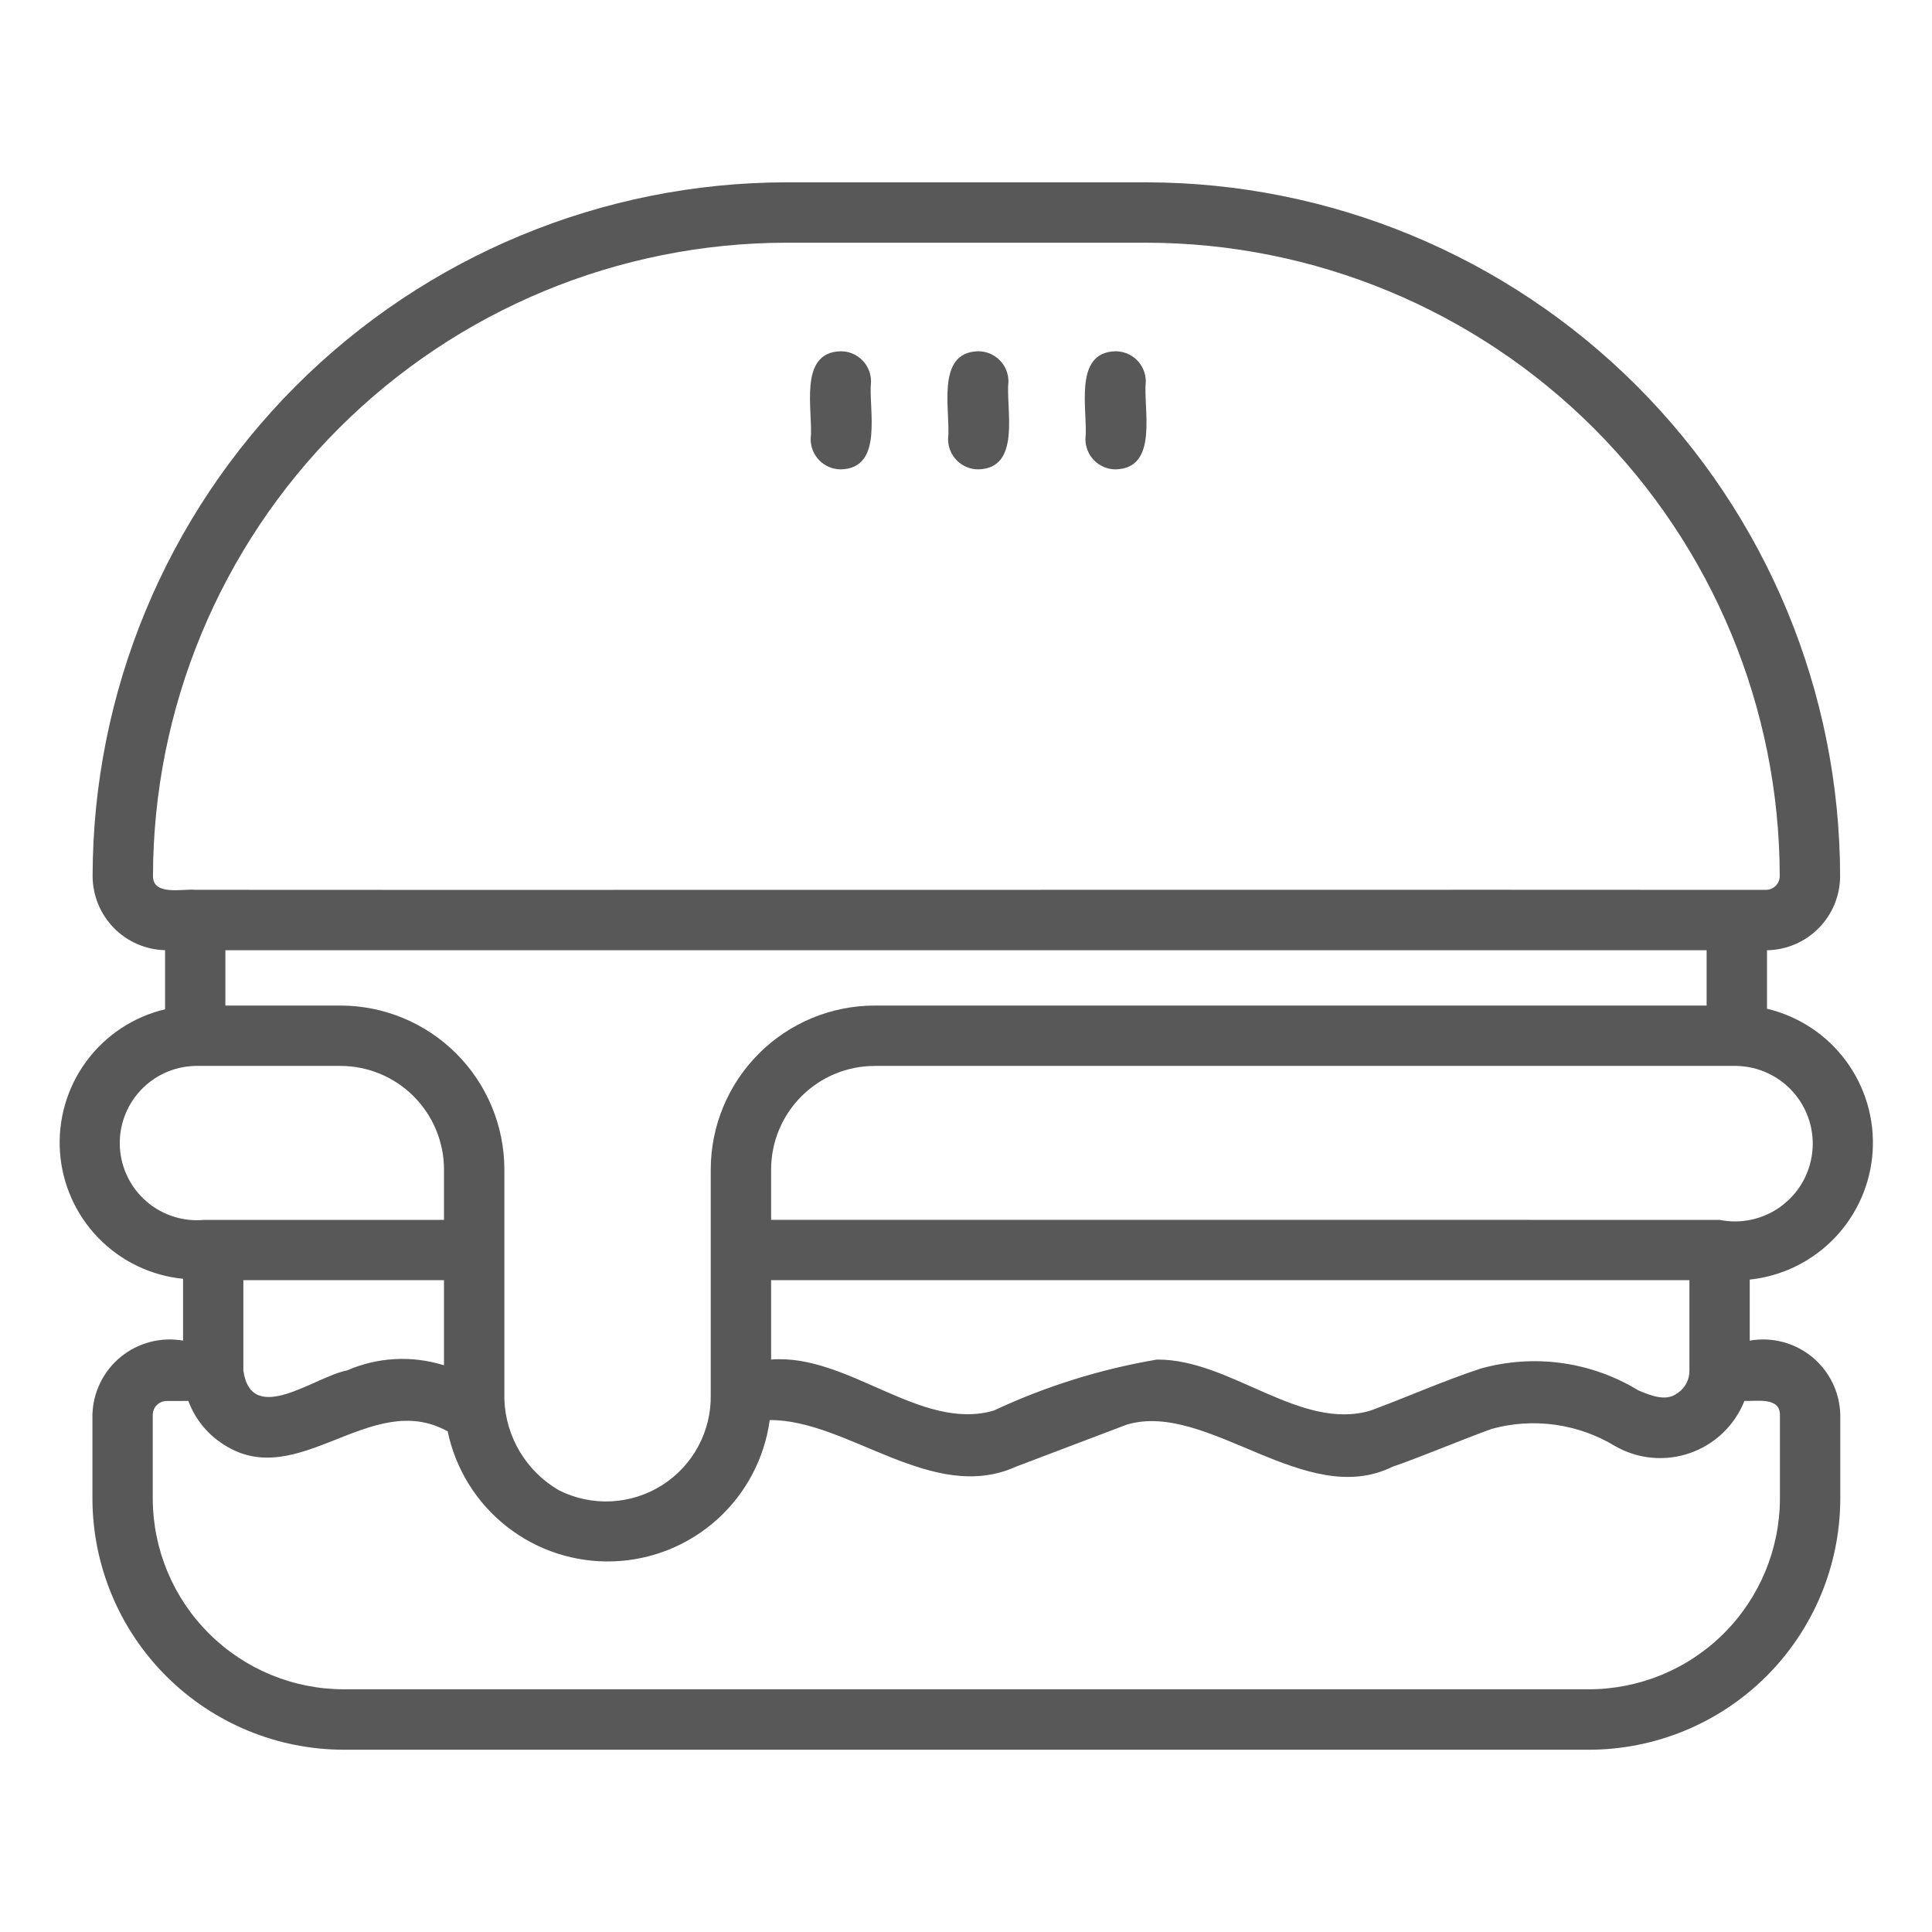 <svg xmlns="http://www.w3.org/2000/svg" width="512" height="512" viewBox="0 0 512 512" fill="none"><path d="M421.008 463.696H91.2C73.542 463.705 56.603 456.708 44.097 444.242C31.592 431.775 24.543 414.858 24.496 397.2V374.912C24.571 371.968 25.28 369.075 26.576 366.431C27.871 363.786 29.722 361.452 32.002 359.588C34.282 357.725 36.937 356.375 39.786 355.631C42.636 354.888 45.612 354.768 48.512 355.28V338.896C39.967 338.048 32 334.197 26.027 328.027C20.053 321.858 16.462 313.771 15.89 305.203C15.318 296.635 17.803 288.141 22.903 281.233C28.003 274.325 35.388 269.449 43.744 267.472V251.808C38.614 251.683 33.735 249.559 30.149 245.888C26.562 242.218 24.551 237.292 24.544 232.16C24.603 183.421 43.991 136.695 78.455 102.231C112.919 67.767 159.645 48.379 208.384 48.32H303.776C352.521 48.371 399.255 67.755 433.726 102.22C468.197 136.684 487.589 183.415 487.648 232.16C487.644 237.324 485.611 242.281 481.986 245.959C478.361 249.638 473.436 251.744 468.272 251.824V267.328C476.652 269.313 484.06 274.198 489.184 281.12C494.308 288.041 496.818 296.552 496.27 305.147C495.722 313.741 492.151 321.865 486.19 328.079C480.228 334.294 472.26 338.199 463.696 339.104V355.28C466.595 354.768 469.571 354.887 472.419 355.631C475.268 356.375 477.922 357.725 480.201 359.589C482.48 361.453 484.329 363.787 485.623 366.431C486.916 369.076 487.624 371.969 487.696 374.912V397.2C487.649 414.855 480.602 431.77 468.1 444.236C455.599 456.702 438.663 463.7 421.008 463.696ZM44.112 371.28C43.153 371.292 42.236 371.679 41.558 372.358C40.879 373.036 40.492 373.953 40.48 374.912V397.2C40.527 410.615 45.893 423.464 55.402 432.928C64.91 442.392 77.785 447.697 91.2 447.68H421.008C434.421 447.689 447.289 442.377 456.791 432.911C466.294 423.445 471.654 410.597 471.696 397.184V374.896C471.696 370.144 465.296 371.392 462.288 371.264C461.016 374.465 459.071 377.354 456.584 379.737C454.097 382.12 451.127 383.939 447.875 385.073C444.622 386.207 441.164 386.628 437.735 386.307C434.306 385.987 430.986 384.933 428 383.216C423.144 380.275 417.739 378.356 412.116 377.575C406.493 376.793 400.77 377.167 395.296 378.672C388.736 381.024 375.136 386.656 369.024 388.704C345.984 400.112 320.048 371.264 298.704 377.504L269.312 388.656C247.168 398.72 224.672 376.176 203.984 376.336C202.602 386.457 197.689 395.765 190.112 402.615C182.535 409.466 172.781 413.419 162.572 413.777C152.363 414.135 142.357 410.875 134.318 404.571C126.28 398.268 120.727 389.328 118.64 379.328C98.224 367.968 79.024 395.648 59.248 382.8L59.2 382.768L59.152 382.736L59.104 382.704C59.104 382.704 59.2 382.736 59.056 382.672L58.976 382.624L58.944 382.608L58.896 382.576C58.896 382.576 58.976 382.656 58.848 382.544C58.848 382.544 58.976 382.576 58.8 382.512L58.752 382.48C58.752 382.48 58.912 382.512 58.704 382.448C58.704 382.448 58.688 382.512 58.672 382.416H58.64L58.576 382.352L58.512 382.304C54.572 379.605 51.569 375.747 49.92 371.264L44.112 371.28ZM148.16 394.96C152.436 397.103 157.193 398.105 161.97 397.868C166.747 397.632 171.381 396.166 175.425 393.611C179.468 391.057 182.783 387.501 185.048 383.288C187.313 379.076 188.451 374.35 188.352 369.568V309.92C188.369 298.401 192.953 287.36 201.1 279.216C209.246 271.073 220.289 266.493 231.808 266.48H452.272V251.824H59.728V266.48H90.24C101.754 266.497 112.792 271.08 120.932 279.223C129.073 287.366 133.651 298.406 133.664 309.92V370.896C133.843 375.805 135.267 380.588 137.803 384.794C140.338 389.001 143.903 392.51 148.16 394.96ZM306.56 360.304C326.032 360.096 344.512 379.344 363.2 373.824C372.752 370.304 382.624 365.888 392.448 362.672C399.435 360.725 406.748 360.236 413.932 361.235C421.116 362.235 428.017 364.701 434.208 368.48C437.248 369.76 441.488 371.52 444.4 369.28H444.432L444.464 369.248L444.496 369.232L444.544 369.2L444.576 369.184L444.592 369.168C445.557 368.521 446.362 367.644 446.904 366.616C447.446 365.588 447.723 364.442 447.712 363.28V339.264H204.352V360.288C224.8 358.688 243.952 379.424 263.344 373.824C277.07 367.393 291.617 362.845 306.56 360.304ZM64.496 363.28C66.704 378.144 83.488 364.768 91.952 363.184C100.077 359.641 109.21 359.158 117.664 361.824V339.264H64.496V363.28ZM51.728 282.48C48.982 282.542 46.276 283.156 43.772 284.286C41.268 285.417 39.018 287.04 37.156 289.06C35.293 291.079 33.857 293.453 32.932 296.04C32.007 298.627 31.613 301.373 31.773 304.116C31.934 306.858 32.645 309.54 33.864 312.002C35.084 314.463 36.787 316.654 38.872 318.442C40.957 320.231 43.381 321.581 46 322.412C48.618 323.244 51.377 323.539 54.112 323.28H117.664V309.92C117.656 302.648 114.764 295.676 109.623 290.532C104.483 285.388 97.512 282.493 90.24 282.48H51.728ZM455.696 323.28C458.498 323.848 461.388 323.826 464.182 323.216C466.975 322.607 469.611 321.423 471.923 319.739C474.234 318.055 476.169 315.909 477.606 313.437C479.042 310.965 479.949 308.221 480.267 305.379C480.586 302.538 480.31 299.661 479.457 296.932C478.603 294.203 477.192 291.682 475.311 289.528C473.43 287.374 471.122 285.635 468.533 284.422C465.944 283.208 463.131 282.547 460.272 282.48H231.808C224.53 282.484 217.552 285.376 212.404 290.521C207.256 295.665 204.361 302.642 204.352 309.92V323.264L455.696 323.28ZM460.768 235.824H468C468.969 235.82 469.897 235.432 470.581 234.745C471.264 234.059 471.648 233.129 471.648 232.16C471.593 187.657 453.888 144.994 422.417 113.529C390.946 82.064 348.279 64.367 303.776 64.32H208.384C163.887 64.375 121.228 82.076 89.764 113.54C58.3 145.004 40.599 187.663 40.544 232.16C40.512 237.504 48.512 235.472 51.744 235.808C51.936 235.888 460.528 235.744 460.768 235.824ZM295.648 124.384C293.526 124.384 291.492 123.541 289.991 122.041C288.491 120.541 287.648 118.506 287.648 116.384C288.416 109.216 284.128 93.328 295.648 93.088C297.77 93.088 299.805 93.931 301.305 95.431C302.805 96.931 303.648 98.966 303.648 101.088C302.896 108.256 307.2 124.144 295.648 124.384ZM259.248 124.384C257.126 124.384 255.091 123.541 253.591 122.041C252.091 120.541 251.248 118.506 251.248 116.384C252.016 109.216 247.712 93.328 259.248 93.088C261.37 93.088 263.405 93.931 264.905 95.431C266.405 96.931 267.248 98.966 267.248 101.088C266.48 108.256 270.8 124.144 259.248 124.384ZM222.832 124.384C220.71 124.384 218.675 123.541 217.175 122.041C215.675 120.541 214.832 118.506 214.832 116.384C215.6 109.216 211.28 93.328 222.832 93.088C224.954 93.088 226.989 93.931 228.489 95.431C229.989 96.931 230.832 98.966 230.832 101.088C230.064 108.256 234.368 124.144 222.832 124.384Z" fill="#585858"></path></svg>